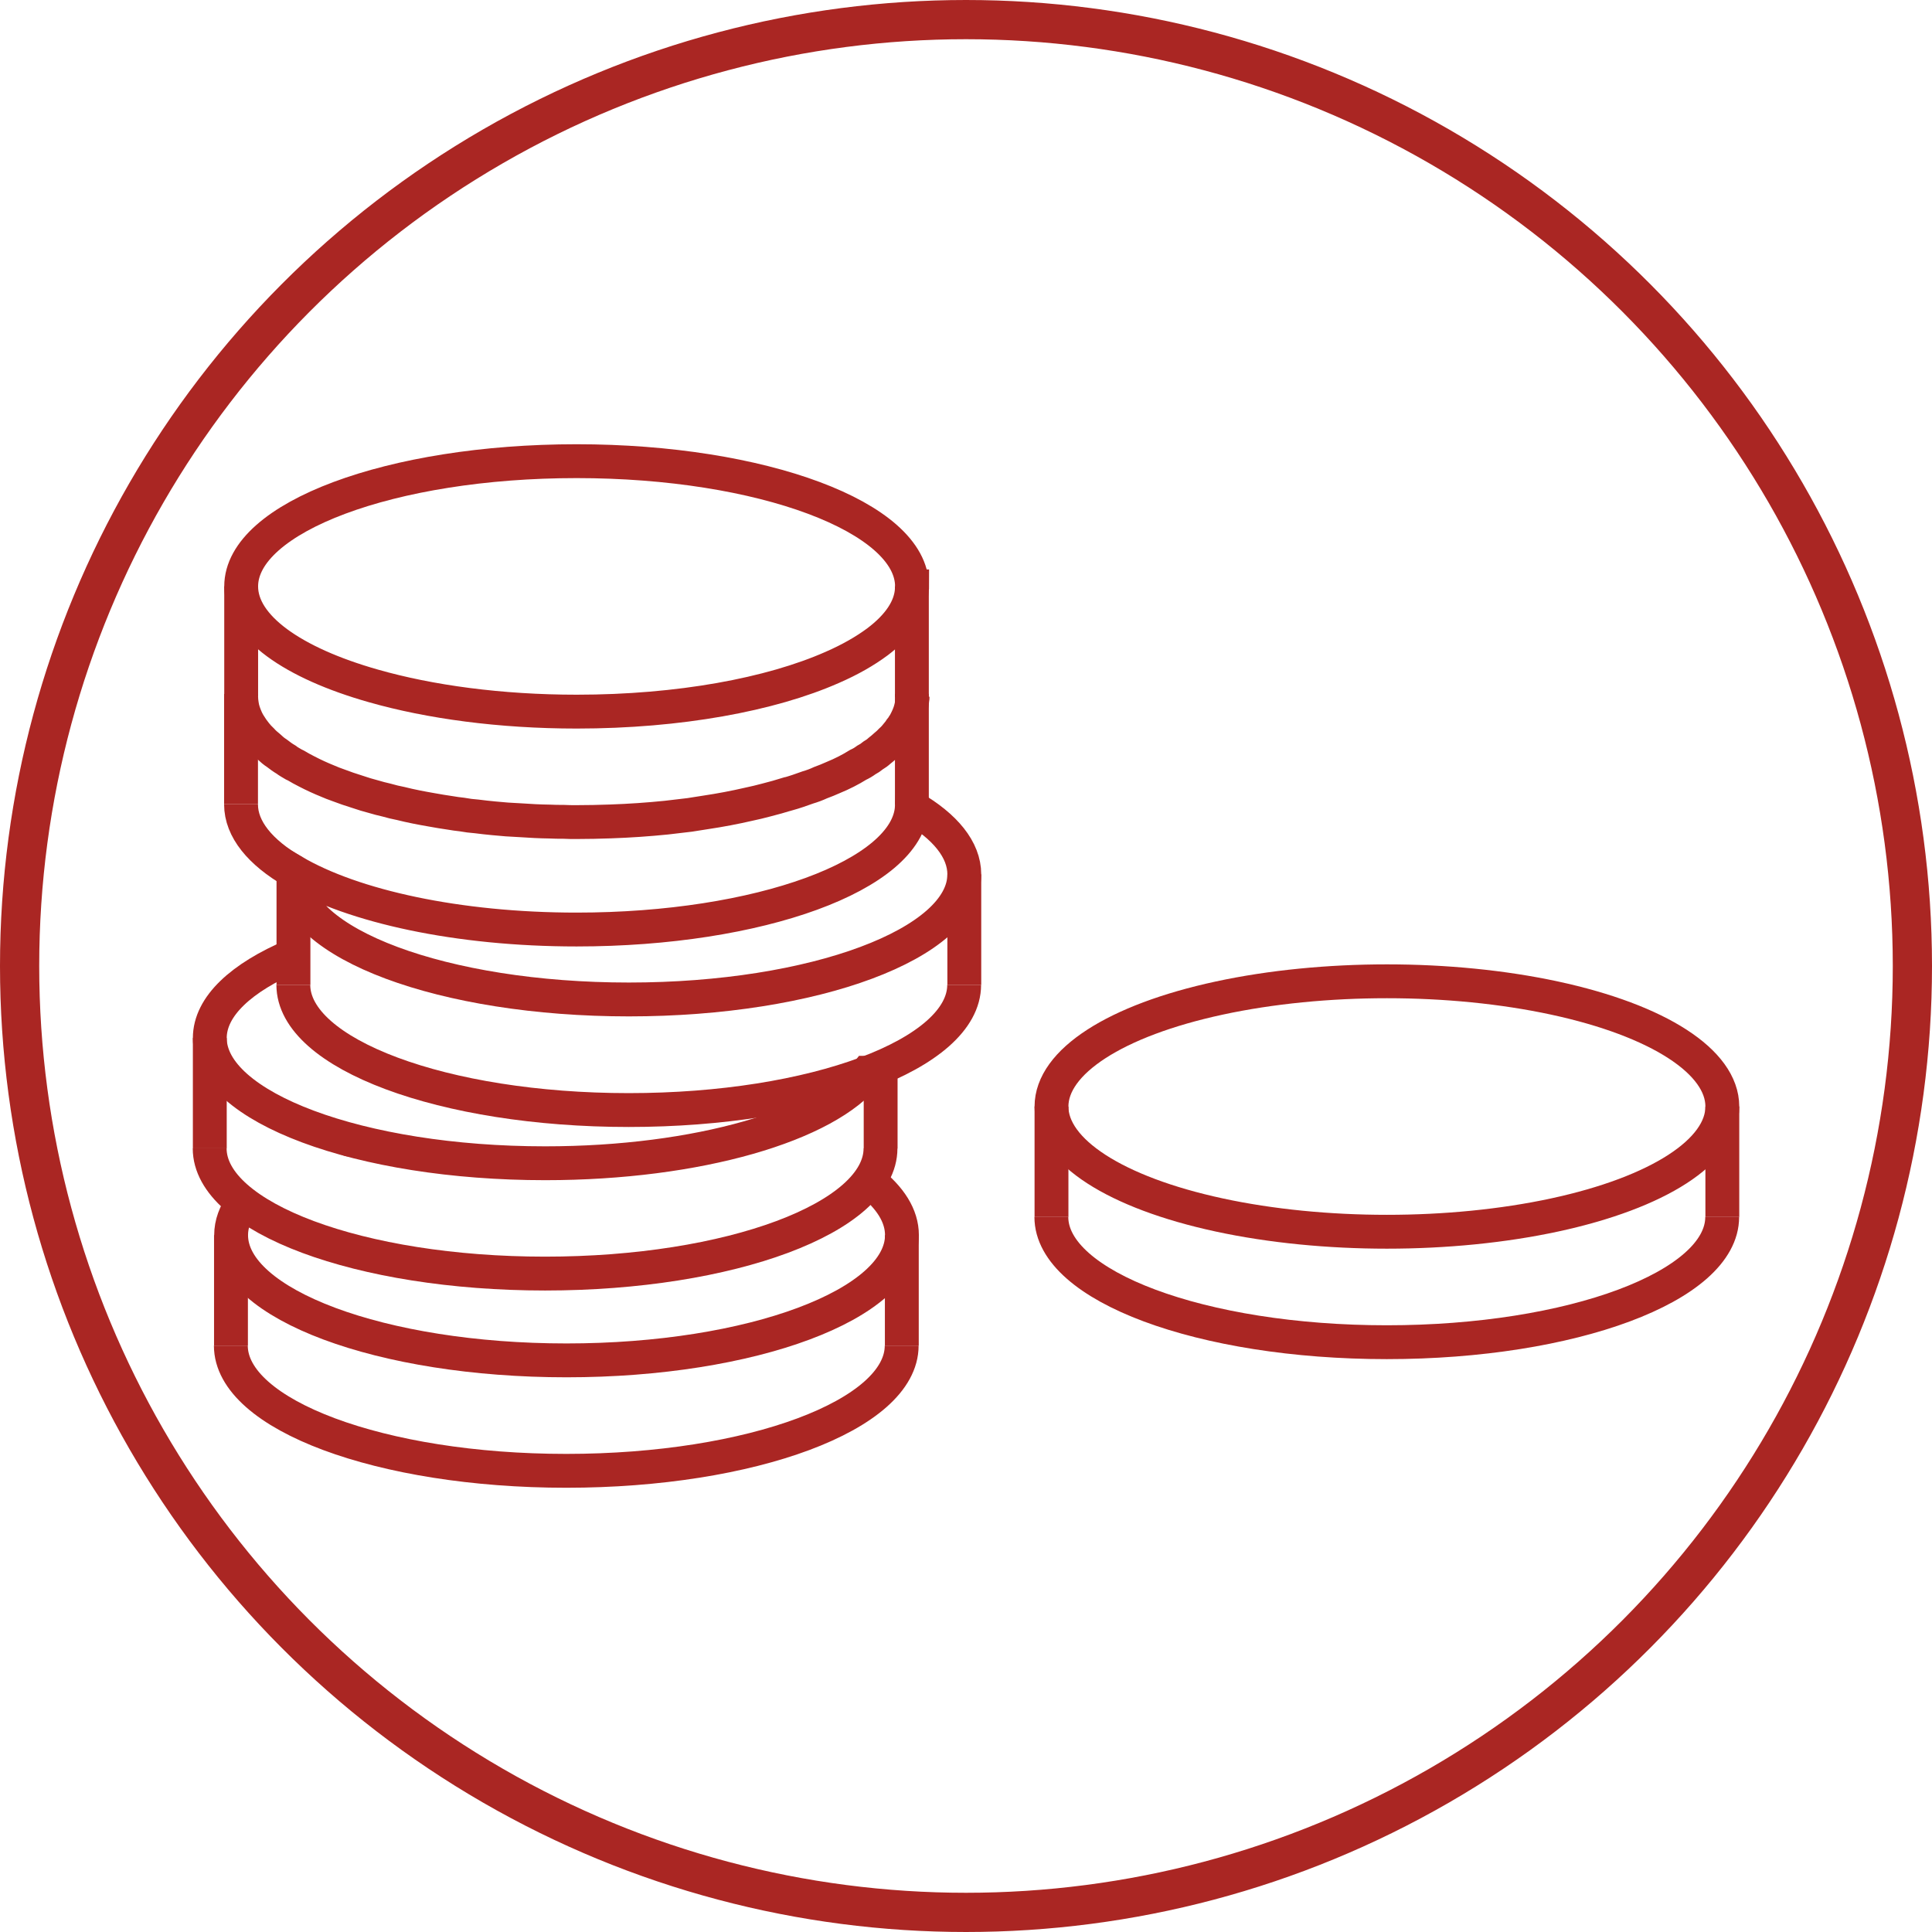 <svg xmlns="http://www.w3.org/2000/svg" id="Livello_2" data-name="Livello 2" viewBox="0 0 147.8 147.8"><defs><style>      .cls-1 {        stroke-width: 2.59px;      }      .cls-1, .cls-2 {        fill: none;        stroke: #aa2623;        stroke-miterlimit: 10;      }      .cls-2 {        stroke-width: 3px;      }    </style></defs><g id="Livello_1-2" data-name="Livello 1"><circle class="cls-2" cx="73.9" cy="73.9" r="72.4"></circle><g><g><ellipse class="cls-1" cx="106.1" cy="84.65" rx="25.66" ry="9.58"></ellipse><path class="cls-1" d="M80.43,93.1c0,5.3,11.5,9.58,25.66,9.58s25.66-4.28,25.66-9.58"></path><line class="cls-1" x1="80.44" y1="84.65" x2="80.44" y2="93.1"></line><line class="cls-1" x1="131.76" y1="84.65" x2="131.76" y2="93.1"></line></g><g><path class="cls-1" d="M26.73,87.18s-.01.01-.01,0"></path><line class="cls-1" x1="58.32" y1="86.71" x2="58.31" y2="86.71"></line><path class="cls-1" d="M66.49,90.35c1.61,1.26,2.51,2.66,2.51,4.14,0,5.29-11.5,9.58-25.66,9.58s-25.66-4.29-25.66-9.58c0-.86.31-1.69.88-2.48"></path><path class="cls-1" d="M17.66,102.94c0,5.3,11.5,9.58,25.66,9.58s25.66-4.28,25.66-9.58"></path><line class="cls-1" x1="17.67" y1="94.49" x2="17.67" y2="102.94"></line><line class="cls-1" x1="68.99" y1="94.49" x2="68.99" y2="102.94"></line></g><g><path class="cls-1" d="M22.44,73.09c-3.98,1.69-6.39,3.9-6.39,6.32,0,5.29,11.48,9.58,25.66,9.58,11.68,0,21.55-2.92,24.64-6.92h.01"></path><path class="cls-1" d="M16.04,87.85c0,5.3,11.5,9.58,25.66,9.58s25.66-4.28,25.66-9.58"></path><line class="cls-1" x1="16.05" y1="79.41" x2="16.05" y2="87.85"></line><line class="cls-1" x1="67.37" y1="87.86" x2="67.37" y2="81.65"></line></g><g><path class="cls-1" d="M73.77,66.89c0,5.29-11.48,9.57-25.66,9.57s-25.66-4.28-25.66-9.57c0-.07,0-.14.01-.22,4.55,2.67,12.56,4.44,21.65,4.44,13.98,0,25.35-4.16,25.65-9.36,2.54,1.47,4.01,3.25,4.01,5.14Z"></path><path class="cls-1" d="M22.44,75.34c0,5.3,11.5,9.58,25.66,9.58s25.66-4.28,25.66-9.58"></path><line class="cls-1" x1="22.45" y1="66.89" x2="22.45" y2="75.34"></line><line class="cls-1" x1="73.77" y1="66.89" x2="73.77" y2="75.34"></line></g><g><path class="cls-1" d="M22.45,66.68c-2.54-1.47-4.01-3.25-4.01-5.14"></path><path class="cls-1" d="M69.77,61.53c0,.07,0,.14-.01.22"></path><line class="cls-1" x1="18.44" y1="53.09" x2="18.44" y2="61.53"></line><polyline class="cls-1" points="69.76 61.54 69.76 53.3 69.76 53.09 69.76 53.08"></polyline></g><g><path class="cls-1" d="M69.78,44.86c0,.07,0,.15-.02.22-.08,1.44-1.01,2.79-2.62,4.01-.94.7-2.1,1.37-3.48,1.97-4.69,2.07-11.7,3.38-19.54,3.38-5.85,0-11.25-.74-15.56-1.97-6.16-1.75-10.11-4.51-10.11-7.61,0-5.28,11.47-9.58,25.66-9.58s25.66,4.3,25.66,9.58Z"></path><path class="cls-1" d="M18.45,53.31c0,.21.02.39.05.58.05.39.19.77.37,1.17.08.15.17.33.27.48,0,.02.02.03.03.05.12.17.24.34.39.53.13.17.29.34.47.51.15.17.34.34.54.5.2.19.4.36.62.5.22.17.45.34.69.48.18.14.37.24.57.36.07.03.13.07.2.1.25.15.54.31.82.45.5.26,1.04.51,1.61.74.24.1.49.21.74.29.5.19,1.04.38,1.6.55.35.12.74.24,1.13.34.34.1.67.19,1.03.27.35.1.71.19,1.08.26.76.19,1.53.34,2.34.48.49.09.98.17,1.46.24.29.05.57.09.86.12.39.07.77.12,1.18.15.4.05.82.1,1.26.14.67.07,1.36.12,2.07.15.72.05,1.46.09,2.22.1.34.02.69.02,1.03.02.35.02.69.02,1.04.02.87,0,1.73-.02,2.59-.05,1.46-.05,2.89-.15,4.27-.29.61-.07,1.19-.14,1.78-.21.4-.07.81-.12,1.21-.19,1.14-.17,2.24-.38,3.28-.62.47-.1.94-.21,1.38-.33.55-.14,1.09-.29,1.6-.45h.02c.54-.15,1.06-.33,1.55-.51.34-.1.66-.22.96-.36.34-.12.66-.26.96-.39.71-.29,1.35-.62,1.93-.98.22-.1.42-.22.61-.36.19-.1.37-.22.54-.36.17-.1.34-.22.49-.36.15-.12.3-.24.45-.38.15-.12.3-.26.42-.39.19-.17.34-.34.47-.51.1-.12.2-.24.27-.36.08-.1.17-.21.22-.31.1-.14.17-.29.24-.43.1-.19.17-.38.24-.57.1-.31.17-.63.19-.96.02-.07.02-.14.02-.22"></path><line class="cls-1" x1="18.45" y1="53.31" x2="18.45" y2="44.86"></line><polyline class="cls-1" points="69.76 53.33 69.76 53.31 69.76 53.07 69.76 45.09 69.76 44.86"></polyline></g></g></g></svg>